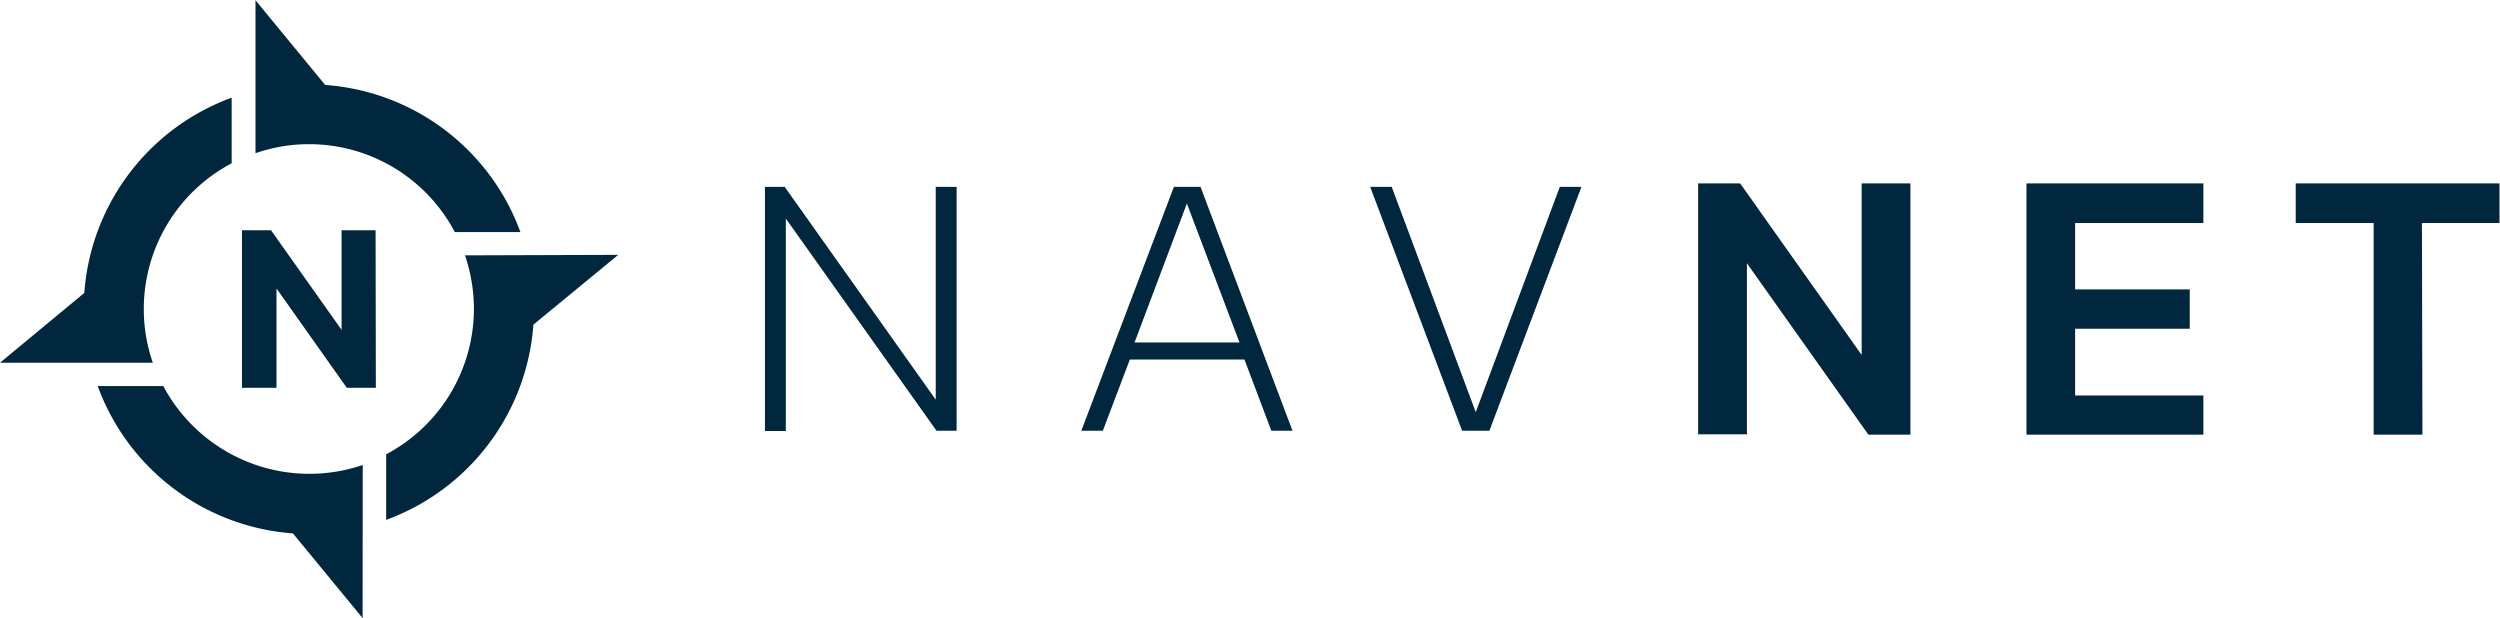 <svg xmlns="http://www.w3.org/2000/svg" width="196.29" height="48.54" viewBox="0 0 196.29 48.54"><path d="M874.06,431h1.55l11.86,16.71V431h1.64v19.15h-1.58L875.7,433.49v16.68h-1.64Z" transform="translate(-814 -416.33)" fill="#00273e"/><path d="M906.17,431h2.09l7.22,19.15h-1.66l-2.11-5.59h-9l-2.12,5.59h-1.69Zm5.15,12.22-4.13-10.91-4.11,10.91Z" transform="translate(-814 -416.33)" fill="#00273e"/><path d="M921.58,431h1.69l6.6,17.69,6.6-17.69h1.7l-7.23,19.15H928.8Z" transform="translate(-814 -416.33)" fill="#00273e"/><path d="M947.62,431h2.86l10,14.09V431h3.21v19.15h-2.86l-10-14.06v14.06h-3.24Z" transform="translate(-814 -416.33)" fill="#00273e"/><path d="M964,450.46h-3.3L951.16,437v13.43h-3.83V430.73h3.3l9.54,13.47V430.73H964Zm-3-.58h2.41V431.31h-2.62V446l-10.43-14.72h-2.41v18.57h2.65V435.19Z" transform="translate(-814 -416.33)" fill="#00273e"/><path d="M973.4,431h13.35v2.53H976.64v5.8h9v2.49h-9v5.83h10.11v2.5H973.4Z" transform="translate(-814 -416.33)" fill="#00273e"/><path d="M987,450.46H973.11V430.73H987v3.11H976.93v5.21h9v3.09h-9v5.24H987Zm-13.35-.58h12.77V448H976.35v-6.41h9v-1.91h-9v-6.38h10.11v-1.95H973.69Z" transform="translate(-814 -416.33)" fill="#00273e"/><path d="M1000.66,433.55h-6.12V431H1010v2.53h-6.1v16.62h-3.24Z" transform="translate(-814 -416.33)" fill="#00273e"/><path d="M1004.2,450.46h-3.83V433.84h-6.12v-3.11h16v3.11h-6.09Zm-3.24-.58h2.65V433.26h6.1v-1.95H994.83v1.95H1001Z" transform="translate(-814 -416.33)" fill="#00273e"/><path d="M842.48,452.84a13,13,0,0,1-15.66-6.2h-5.15A17.69,17.69,0,0,0,837,458.21l5.47,6.65Z" transform="translate(-814 -416.33)" fill="#00273e"/><path d="M834.06,428.36a12.74,12.74,0,0,1,4.21-.71,12.94,12.94,0,0,1,11.44,6.9h5.15A17.66,17.66,0,0,0,839.53,423l-5.47-6.65Z" transform="translate(-814 -416.33)" fill="#00273e"/><path d="M826,444.81a12.78,12.78,0,0,1-.71-4.21,12.94,12.94,0,0,1,6.9-11.45V424a17.67,17.67,0,0,0-11.57,15.33L814,444.81Z" transform="translate(-814 -416.33)" fill="#00273e"/><path d="M850.51,436.38a13.11,13.11,0,0,1,.7,4.22A12.93,12.93,0,0,1,844.32,452v5.15a17.68,17.68,0,0,0,11.56-15.33l6.66-5.48Z" transform="translate(-814 -416.33)" fill="#00273e"/><path d="M833.38,434.77h1.74l6.08,8.58v-8.58h1.95v11.65h-1.73l-6.07-8.56v8.56h-2Z" transform="translate(-814 -416.33)" fill="#00273e"/><path d="M843.51,446.78h-2.28l-5.52-7.8v7.8H833V434.41h2.28l5.54,7.82v-7.82h2.67Zm-1.91-.71h1.2V435.12h-1.24v9.35l-6.63-9.35h-1.19v10.95H835v-9.33Z" transform="translate(-814 -416.33)" fill="#00273e"/></svg>